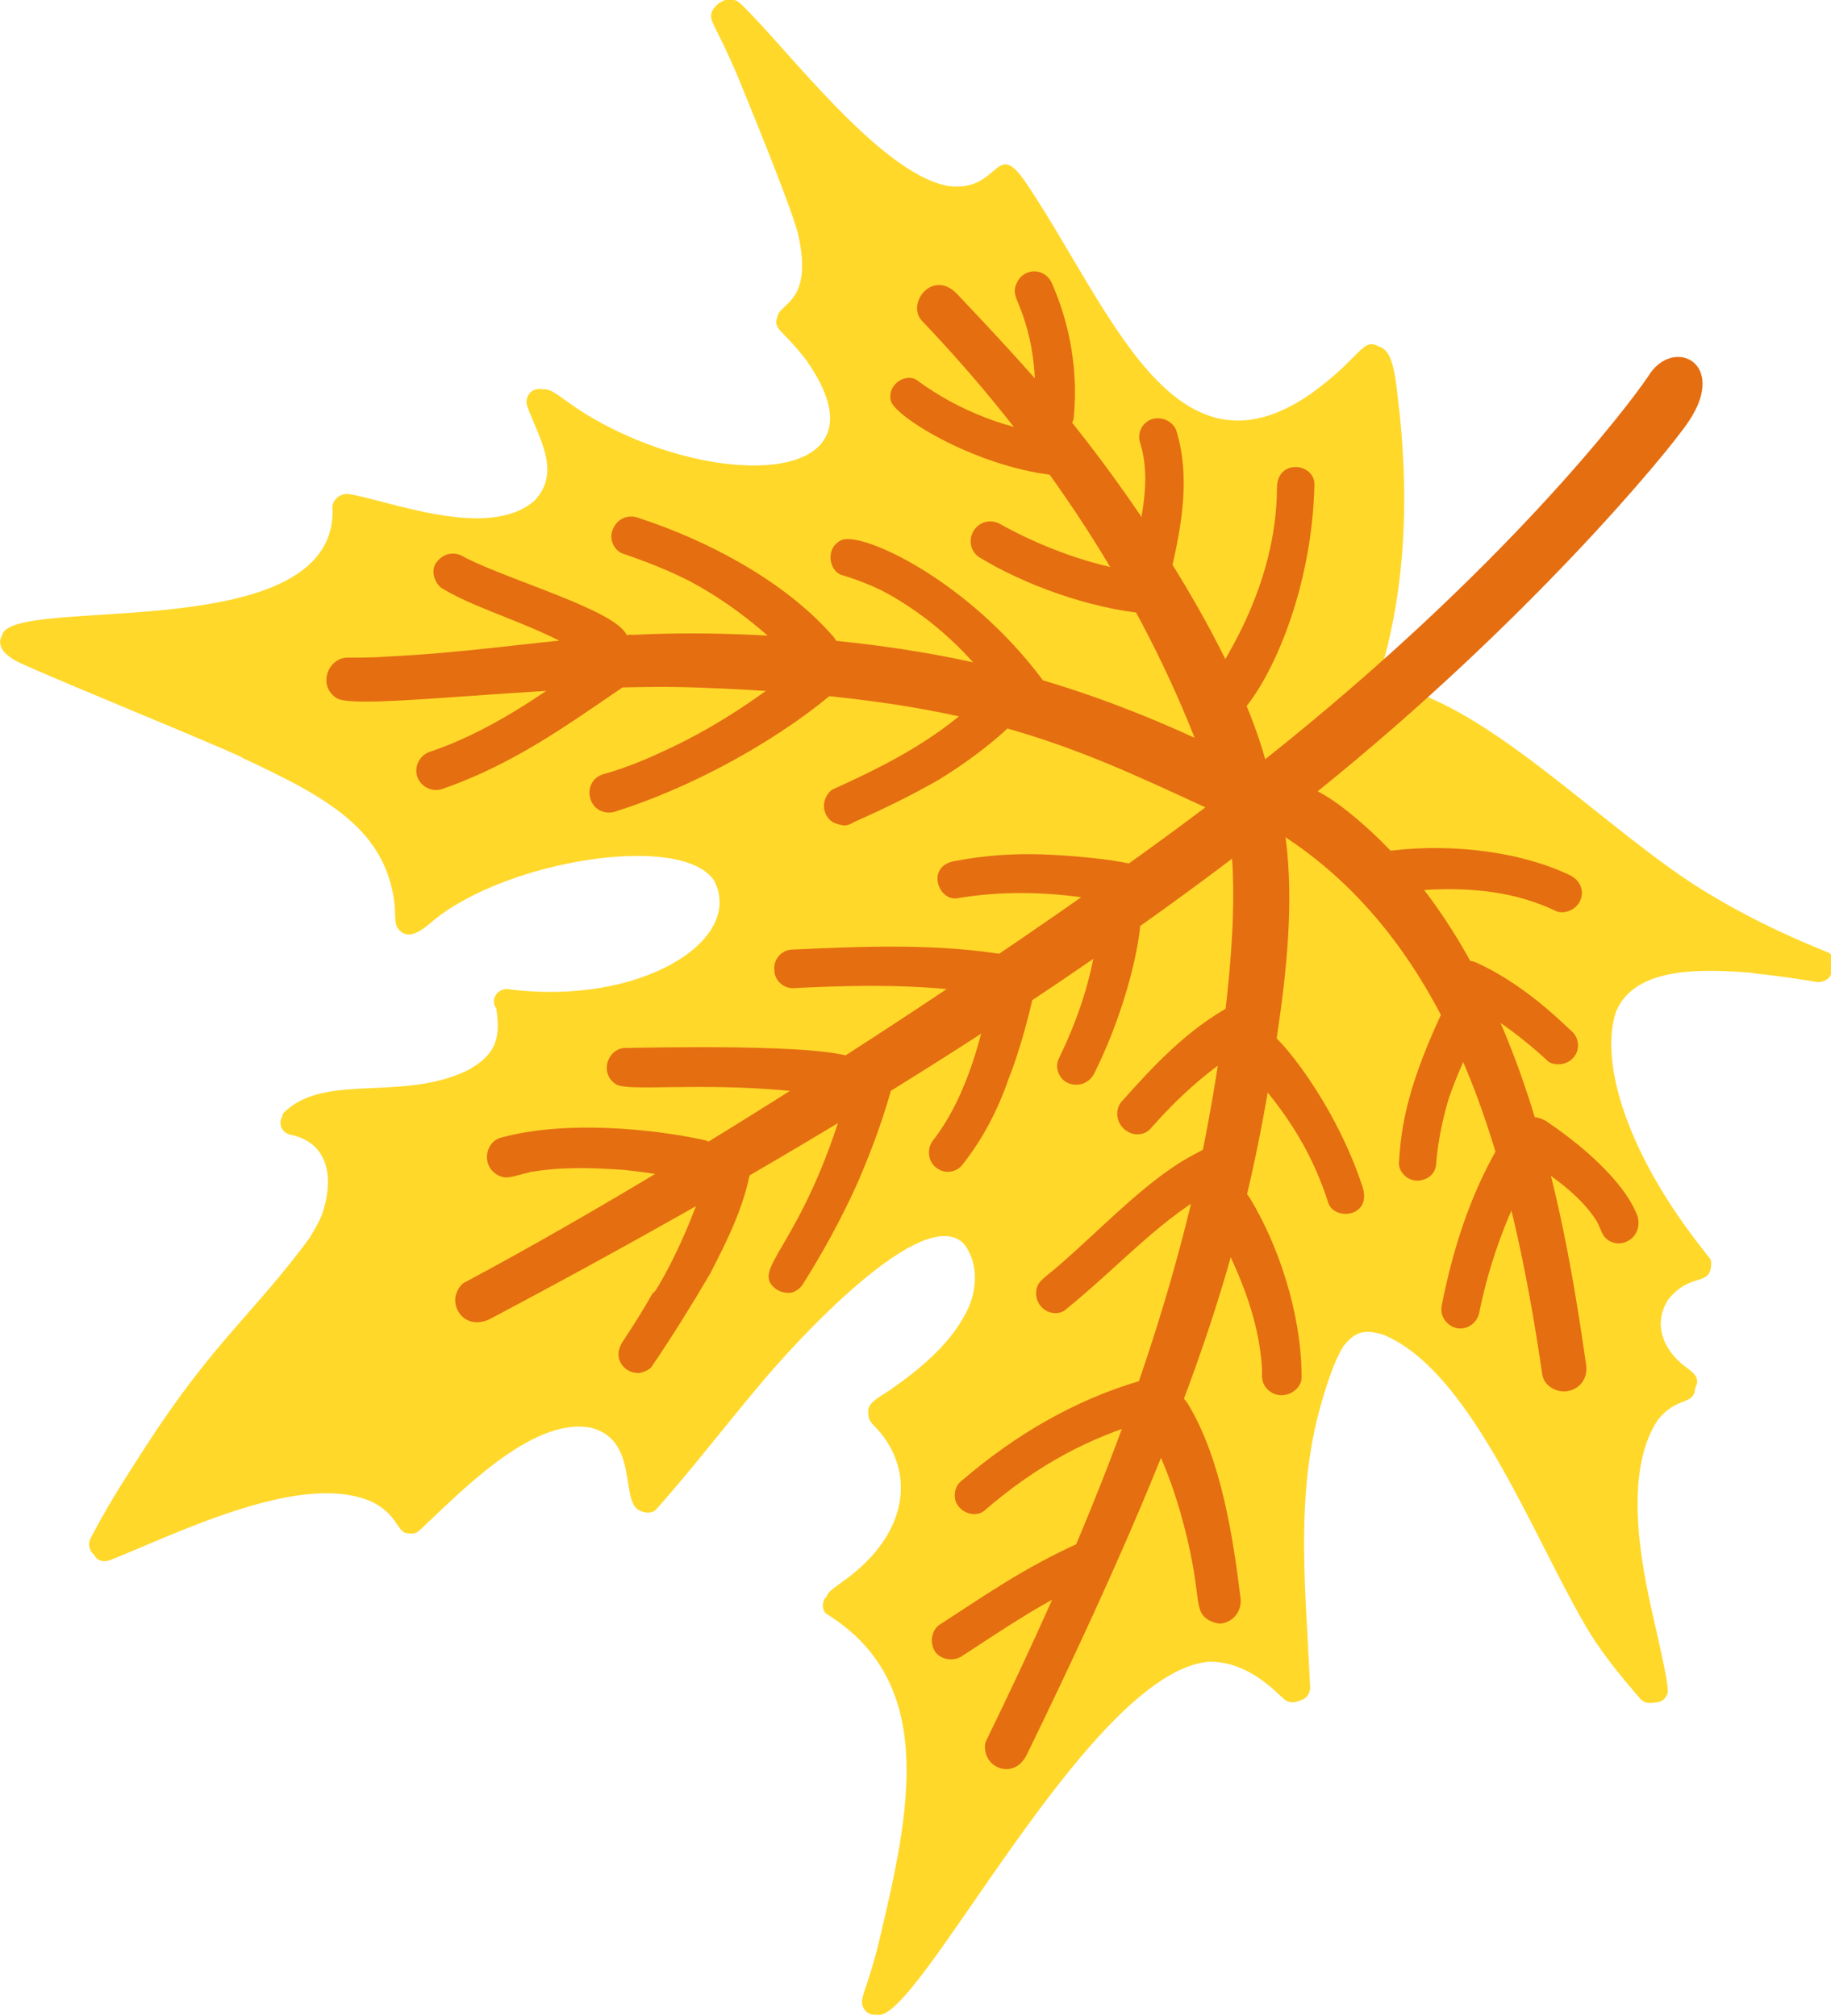 <?xml version="1.0" encoding="UTF-8"?> <!-- Generator: Adobe Illustrator 16.0.4, SVG Export Plug-In . SVG Version: 6.00 Build 0) --> <svg xmlns="http://www.w3.org/2000/svg" xmlns:xlink="http://www.w3.org/1999/xlink" id="Layer_1" x="0px" y="0px" width="171.2px" height="188.5px" viewBox="0 0 171.2 188.5" style="enable-background:new 0 0 171.2 188.5;" xml:space="preserve"> <style type="text/css"> <![CDATA[ .st0{fill:#E56E11;} .st1{fill:#8F5034;} .st2{fill:#FFD82A;} ]]> </style> <g> <path class="st2" d="M0.2,59.4c-0.3,0.5-0.2,0.9,0,1.3c0.2,0.4,0.8,0.8,1.1,1c1.3,0.8,17.9,7.5,21.5,9.2l-0.3-0.1 c8.2,3.8,13.6,6.8,14.4,13.8c0.1,1.3-0.1,2.1,0.7,2.6c0.9,0.6,2.1-0.4,2.9-1.1c6.9-5.7,23.4-8.3,26.3-3.7c2.8,5.6-7,11.7-19.3,10.1 c-1-0.1-1.7,1-1.1,1.8c0.4,2.6,0.1,4.3-2.7,5.8c-6,2.9-13,0.3-16.9,3.7c-0.2,0.2-0.4,0.3-0.4,0.6c-0.4,0.6-0.1,1.5,0.7,1.7 c3.6,0.7,4.2,4,3,7.5c-0.5,1.2-1,1.8-1.1,2.1c-5.4,7.3-9,9.7-15.4,19.6c-1.2,1.9-3.3,5-5.1,8.5c-0.3,0.5-0.2,1.2,0.3,1.6 c0.3,0.6,0.9,0.7,1.5,0.5c6.9-2.8,18.2-8.4,24.6-5.4c2.6,1.4,2.1,3,3.5,2.9c0.6,0.1,0.8-0.3,2-1.4c3.8-3.6,9.8-9.4,14.8-8.5 c4.5,1.1,2.8,6.7,4.5,7.7c0.3,0.2,1.2,0.5,1.7-0.1c3.2-3.6,6.2-7.5,9.3-11.2c3.6-4.4,15.8-17.7,19.5-13.5c1.2,1.7,1.2,3.8,0.4,5.8 c-1.5,3.3-4.4,5.7-7.4,7.8c-1.4,0.9-2.2,1.3-2,2.3c0,0.4,0.2,0.7,0.5,1c3.8,3.8,3.7,9.9-2.9,14.6c-1.1,0.8-1.4,1-1.5,1.4 c-0.5,0.4-0.5,1.4,0.1,1.7c10.2,6.4,7.7,18.3,4.9,30.1c-1.2,5.1-2,5.7-1.6,6.6c0.2,0.5,0.8,0.8,1.3,0.7c3.7,1.1,19.7-32,31-33 c3.9-0.1,6.6,3.2,7.2,3.6c0.5,0.3,1,0.2,1.4,0c0.5-0.1,0.9-0.6,0.9-1.2c-0.4-8.9-1.3-16.8,0.6-24.9c0.5-2,1.4-5.2,2.5-7 c1.1-1.4,2-1.6,3.7-1.1c8.1,3.3,13.8,18.3,18.7,26.8c1.5,2.7,3.5,5.1,5.4,7.3c0.4,0.4,0.9,0.4,1.4,0.3c0.4,0,0.8-0.2,1-0.6 c0.2-0.3,0.4-0.3-1-6.4c-0.9-4-3.4-14,0.2-19.4c1.8-2.3,3.4-1.3,3.5-3c0.5-0.9-0.1-1.4-0.8-1.9c-2.2-1.6-3.2-4.1-1.7-6.4 c2.1-2.6,4-1.1,4-3.4c0-0.4-0.3-0.6-0.6-1l0.1,0.1c-7.3-9.1-10-17.8-8.4-22.6c1.8-4.3,8.2-4,13-3.6l-0.3,0c2,0.2,4.1,0.5,5.9,0.8 c1,0.2,1.6-0.5,1.6-1.1c0.4-0.5,0.2-1.3-0.3-1.6c-0.4-0.2-6.9-2.6-13.1-6.7c-9.3-6.2-20.6-18-29.2-18.4c2.8-8.4,3.1-17.8,2-26.8 c-0.3-2.7-0.6-4.5-1.8-4.8c-1.5-0.9-1.7,1.1-6.3,4.4c-12.9,9-18.8-8-26.6-19.6c-3-4.5-2.4,0.8-7.3,0.2C82.3,16.3,73.5,4.4,69.3,0.4 c-0.6-0.6-1.3-0.6-1.9-0.2C67,0.4,66.8,0.7,66.6,1c-0.4,1,0.2,1,2.4,6.2c0.4,1,4.8,11.6,5.6,14.6c1.5,6.5-1.7,6.5-1.9,7.8 c-0.5,1.2,0.5,1.2,2.7,4.1c8.3,11.8-8.6,12.3-20.5,5.1c-2.6-1.6-3.2-2.5-4.2-2.4c-1-0.2-1.7,0.7-1.4,1.6c1.1,3,3.2,6.1,0.7,8.8 c-4.3,3.8-13.6,0-17.4-0.6c-0.8-0.1-1.7,0.6-1.5,1.6C31.1,60.6,1,55.6,0.2,59.4"></path> <path class="st0" d="M111.2,131.5c-0.5-0.9-1.2-1.4-2.2-1.3c-0.4-0.9-1.4-1.4-2.3-1.1c-6.2,1.8-11.8,5.1-16.7,9.3 c-0.4,0.3-0.6,0.6-0.7,1.1c-0.3,1.7,1.7,2.6,2.7,1.8c5.1-4.4,9.8-6.8,15.1-8.4c0,0.1,0.1,0.2,0.1,0.4c1.9,4.1,2.4,5.6,3.1,7.9 c2.3,8,1.1,9.3,2.7,10.3c0.4,0.2,0.9,0.4,1.3,0.3c1.1-0.2,1.8-1.2,1.7-2.3C115.3,143.8,114.2,136.6,111.2,131.5"></path> <path class="st0" d="M113.2,113.8c2.4,4.6,4.5,9.1,4.8,14.2c0,0.6-0.1,1.2,0.4,1.8c1.2,1.4,3.3,0.4,3.3-1c0-6-2.2-12.4-4.8-16.7 c-0.3-0.5-0.6-0.8-1.1-1C114,110.4,112.5,112.3,113.2,113.8"></path> <path class="st0" d="M101.1,144.2c-5.4,2.4-9.3,5.2-13.2,7.7c-0.8,0.5-1,1.7-0.5,2.5c0.5,0.8,1.7,1,2.5,0.5c4.6-3,8.1-5.4,12.4-7.2 C104.9,146.6,103,143.3,101.1,144.2"></path> <path class="st0" d="M114,111c1-0.5,1.7-0.6,2.1-1.4c0.9-1.8-1.1-3.4-2.4-2.7c-1.4,0.7-2.8,1.4-4.1,2.3c-3.4,2.3-6.9,5.9-10.2,8.8 c-1.8,1.6-2.3,1.7-2.5,2.6c-0.1,0.7,0.1,1.4,0.8,1.9c0.6,0.4,1.4,0.4,1.9,0C104.9,118.2,108.6,113.8,114,111"></path> <path class="st0" d="M105.4,105.8c0.8,0.5,1.8,0.3,2.3-0.4c2.4-2.7,5-5.1,8-7c0.1,0.3,0.2,0.6,0.4,0.9c2.4,2.8,6,6.6,8.1,13.2 c0.6,1.7,4.1,1.3,3.2-1.5c-2.5-7.7-7.8-14.3-9.2-14.8c0.4-1.6-1.1-3.2-3-2.2c-4.1,2.2-7.3,5.6-10.4,9.1 C104.2,103.9,104.4,105.2,105.4,105.8"></path> <path class="st0" d="M141.4,106.4c-0.7,0.1-1.1,0.5-1.4,1c-2.6,4.5-4.2,9.6-5.2,14.7c-0.2,1,0.5,1.9,1.4,2.1c1,0.2,1.9-0.5,2.1-1.4 c1.7-8.4,5-13.4,5.2-13.9c2.2,1.5,4.4,3.1,5.8,5.3c0.5,1,0.5,1.4,1.1,1.8c0.5,0.3,1.1,0.4,1.7,0.1c0.9-0.4,1.3-1.4,1-2.4 c-1.3-3.4-5.6-6.9-8.6-8.9C142.9,103.9,141.4,104.9,141.4,106.4"></path> <path class="st0" d="M138,90c-0.9-0.4-2.1,0.1-2.5,1c-0.3,0.8-0.1,1.6,0.5,2.1c-0.3,0.2-0.6,0.5-0.8,0.8 c-3.6,7.5-4.2,11.4-4.4,14.9c0,0.7,0.7,1.7,1.9,1.6c0.8-0.1,1.6-0.6,1.6-1.8c0,0.2,0.1-2.4,1.2-6c1.9-5.3,3.3-6.7,3.3-7.9 c3.2,1.9,6,4.6,6,4.6c0.7,0.4,1.8,0.3,2.4-0.5c0.6-0.8,0.4-1.9-0.4-2.5C144.2,93.8,141.3,91.5,138,90"></path> <path class="st0" d="M128.4,83.4c1,0.6,1.5,0.1,5.2-0.2c4.2-0.2,8.1,0.2,11.9,2c0.6,0.3,1.9,0,2.3-1.1c0.3-0.8,0-1.8-1.1-2.3 c-5.1-2.4-12.1-3-17.7-2.1c-1.1,0.2-1.8,1.3-1.6,2.4C127.6,82.6,127.9,83.1,128.4,83.4"></path> <path class="st0" d="M70.2,109.3c0.2-0.9-0.4-1.8-1.2-2.1c-0.6-0.3-1.4-0.2-2,0.3c-0.3-0.5-0.7-0.8-1.2-0.9c-4.6-1-12.9-1.9-19-0.2 c-1.4,0.4-1.8,2.5-0.4,3.4c0.9,0.6,1.5,0.2,3.2-0.2c2.9-0.5,5.8-0.4,8.7-0.2c5.6,0.6,6.5,1.2,7.6,1c-2.2,6.9-5.4,11.6-4.6,10.2 c-0.2,0.3-0.2,0.3-0.3,0.4c0.4-0.8-0.6,1.2-2.8,4.5c-0.7,1.1-0.3,2,0.3,2.5c0.4,0.3,0.8,0.4,1.3,0.4c0.4-0.1,1-0.3,1.2-0.7 c1.9-2.8,3.7-5.7,5.4-8.6C68,116,69.6,112.8,70.2,109.3"></path> <path class="st0" d="M61,120.8L61,120.8C61,120.8,61,120.8,61,120.8"></path> <path class="st0" d="M83.7,100.5c0.1-0.5-0.1-1.1-0.4-1.5c-0.8-1.1-2.5-1.1-3.2,0.1c-2.1-1.6-20.5-1.1-21.6-1.1 c-1.7,0-2.5,2.4-0.9,3.4c1.1,0.7,7.6-0.2,16.1,0.6c2.4,0.2,4.8,0.7,5.4,0.6c-4.1,14.1-9,16-6.6,17.9c0.4,0.3,0.8,0.4,1.3,0.4 c0.4,0,0.9-0.3,1.2-0.7c1.9-3,3.6-6.1,5.1-9.4C81.5,107.6,82.8,104.1,83.7,100.5"></path> <path class="st0" d="M96.8,92.2c0.2-1-0.6-2-1.6-2.2c-0.3-0.3-0.6-0.6-1.1-0.7c-6.6-1.1-13.4-0.8-20-0.5c-1,0-1.8,0.9-1.7,1.9 c0,1,0.9,1.8,1.9,1.7c9.8-0.5,14.2,0,18.3,0.6c-0.7,3.1-1.9,9.2-5.4,13.7c-0.6,0.8-0.4,2.1,0.5,2.6c0.7,0.5,1.8,0.3,2.3-0.4 c1.9-2.4,3.3-5.1,4.3-8C95.2,98.7,96.3,94.8,96.8,92.2"></path> <path class="st0" d="M89.5,84c4.2-0.7,8.2-0.6,12.3,0c0.4,0.1,0.7,0.1,1.1,0.2c-0.1,0.2-0.1,0.3-0.1,0.5c-0.1,1.3-0.2,2.7-0.4,4 c-0.6,3.6-1.8,7-3.4,10.3c-0.4,0.8,0,1.8,0.7,2.2c0.9,0.5,2.1,0.2,2.6-0.8c3.5-7,4.9-14.7,4.2-16.2c1.4-1,0.8-3.1-0.7-3.4 c-2.2-0.5-5.7-0.8-8.3-0.9c-2.7-0.1-5.5,0.1-8.1,0.6C86.5,80.9,87.7,84.3,89.5,84"></path> <path class="st0" d="M41.3,55c3.6,2.2,9,3.4,14,6.6c-4.6,3.4-9.7,6.9-15.1,8.7c-0.9,0.3-1.5,1.3-1.2,2.3c0.3,0.9,1.3,1.5,2.3,1.2 c5.5-1.9,10-4.8,14.1-7.6c3.5-2.4,4-2.7,4.6-3.2c2-1.5,0.5-4-1.4-3.6c-1-2.3-10.6-5-15-7.2c-0.5-0.3-0.9-0.5-1.6-0.4 c-0.5,0.1-0.9,0.4-1.2,0.8C40.2,53.4,40.7,54.6,41.3,55"></path> <path class="st0" d="M58.3,51.8c2.1,0.7,4.1,1.5,6.1,2.5c5.1,2.7,8.3,6,10.4,7.9c-4.2,3.3-8.2,6-13.1,8.2c-1.7,0.8-3.5,1.5-5.3,2 c-1,0.3-1.5,1.3-1.2,2.3c0.3,1,1.3,1.5,2.3,1.2c9.2-2.9,17.8-8.5,21.6-12.2c0.9-0.9,0.7-2.7-0.8-3.2c0-0.4-0.2-0.8-0.5-1.1 c-4.5-5.1-11.7-8.9-18.2-11c-0.9-0.3-1.9,0.1-2.3,1.1C56.9,50.4,57.4,51.5,58.3,51.8"></path> <path class="st0" d="M97.5,63.6c-7-9.4-16.9-13.9-18.8-13.1c-1.6,0.7-1.2,3,0.1,3.3c1.3,0.4,2.6,0.9,3.8,1.5 c4.1,2.2,7.4,5.2,10.2,8.8c-0.3,0.1-0.5,0.3-0.7,0.5c-0.9,0.9-1.7,1.8-2.7,2.6c-3.5,2.8-7.5,4.8-11.5,6.6c-0.4,0.2-0.7,0.7-0.8,1.1 c-0.2,0.7,0.1,1.6,0.8,2c0.4,0.2,0.6,0.2,1,0.3c0.3,0,0.6-0.1,0.9-0.3c2.7-1.2,5.4-2.5,8-4c3.3-2,7-5,7.5-6.1 C97.2,67.4,98.8,65.4,97.5,63.6"></path> <path class="st0" d="M93.5,49c-0.9-0.5-2-0.2-2.5,0.7c-0.5,0.9-0.2,2,0.7,2.5c4,2.4,10,4.7,15.6,5.2c1.3,0.1,2.5-1.6,1.6-3 c0.3-0.3,0.5-0.6,0.6-1c1-4.3,1.8-8.8,0.5-13.1c-0.3-0.9-1.4-1.4-2.3-1.1c-0.9,0.3-1.4,1.3-1.1,2.2c1.1,3.5,0.1,7.3-0.8,11.2 c-0.1,0.3-0.1,0.5,0,0.8C102.4,52.9,97.8,51.4,93.5,49"></path> <path class="st0" d="M99.2,44.5c0.8,0.1,1.9-0.7,1.9-1.9c0-0.8-0.5-1.8-1.9-1.9c-4.8-0.4-9.6-2.3-13.4-5.1c-1-0.8-2.9,0.3-2.5,1.9 C83.7,39,91.6,43.9,99.2,44.5"></path> <path class="st0" d="M96.4,32.3c0.9,5-0.2,6.3,0.6,7.4c1,1.5,3.3,0.7,3.4-0.7c0.4-4.2-0.3-8.5-2-12.4c-0.7-1.7-2.7-1.5-3.3-0.2 C94.4,27.8,95.5,27.9,96.4,32.3"></path> <path class="st0" d="M112.7,64.6c-0.5,0.8-0.2,2,0.7,2.6c0.8,0.5,1.9,0.3,2.5-0.4c3.1-3.3,6.8-11.9,7-21.5c0-2-3.4-2.4-3.5,0.2 C119.4,55.1,113.9,62.7,112.7,64.6"></path> <path class="st1" d="M132.7,58.8L132.7,58.8C132.6,58.9,132.6,58.9,132.7,58.8C132.7,58.8,132.7,58.8,132.7,58.8"></path> <path class="st0" d="M31.5,65.3c2,1.2,20.7-1.5,33.8-1c25.5,0.9,34.4,5.2,47.4,11.2c-14.4,10.9-44.9,31.4-69.2,44.4 c-0.5,0.2-0.8,0.9-0.9,1.3c-0.3,1.5,1.2,3.2,3.3,2.1c23.6-12.5,47.9-26.8,69.3-43c0.6,8.6-1.4,21.1-3.2,29.5 c-4.1,18.5-11.5,36-19.8,53c-0.2,0.4-0.1,1.1,0.1,1.5c0.6,1.3,2.7,1.8,3.7-0.2c17.2-35.3,20.6-49.2,23.4-67.2 c0.9-6,1.6-12.6,0.8-18.6c16.1,10.6,21.2,31.1,24,50.2c0.1,0.6,0.4,1,0.9,1.3c1.5,0.9,3.5-0.2,3.2-2.2 c-2.1-14.5-6.2-39.4-22.9-52.2c-0.7-0.5-1.4-1-2.2-1.4c19.5-15.7,32.7-31.6,34.7-34.6c3.7-5.5-1.5-8-3.8-4.2 c-1.8,2.7-13.4,18-35.8,35.8C115.3,60.3,105.9,46.3,99,38c-3-3.6-6.3-7.1-9.5-10.5c-2.3-2.4-4.8,0.9-3.3,2.5 C96.7,41,105.9,54.3,111.7,69c-12.4-5.7-22.8-8-33.8-9.1c-20.4-1.9-27.4,0.8-41.7,1.5c-1.3,0.1-2.5,0.1-3.8,0.1 C30.6,61.6,29.7,64.2,31.5,65.3"></path> </g> </svg> 